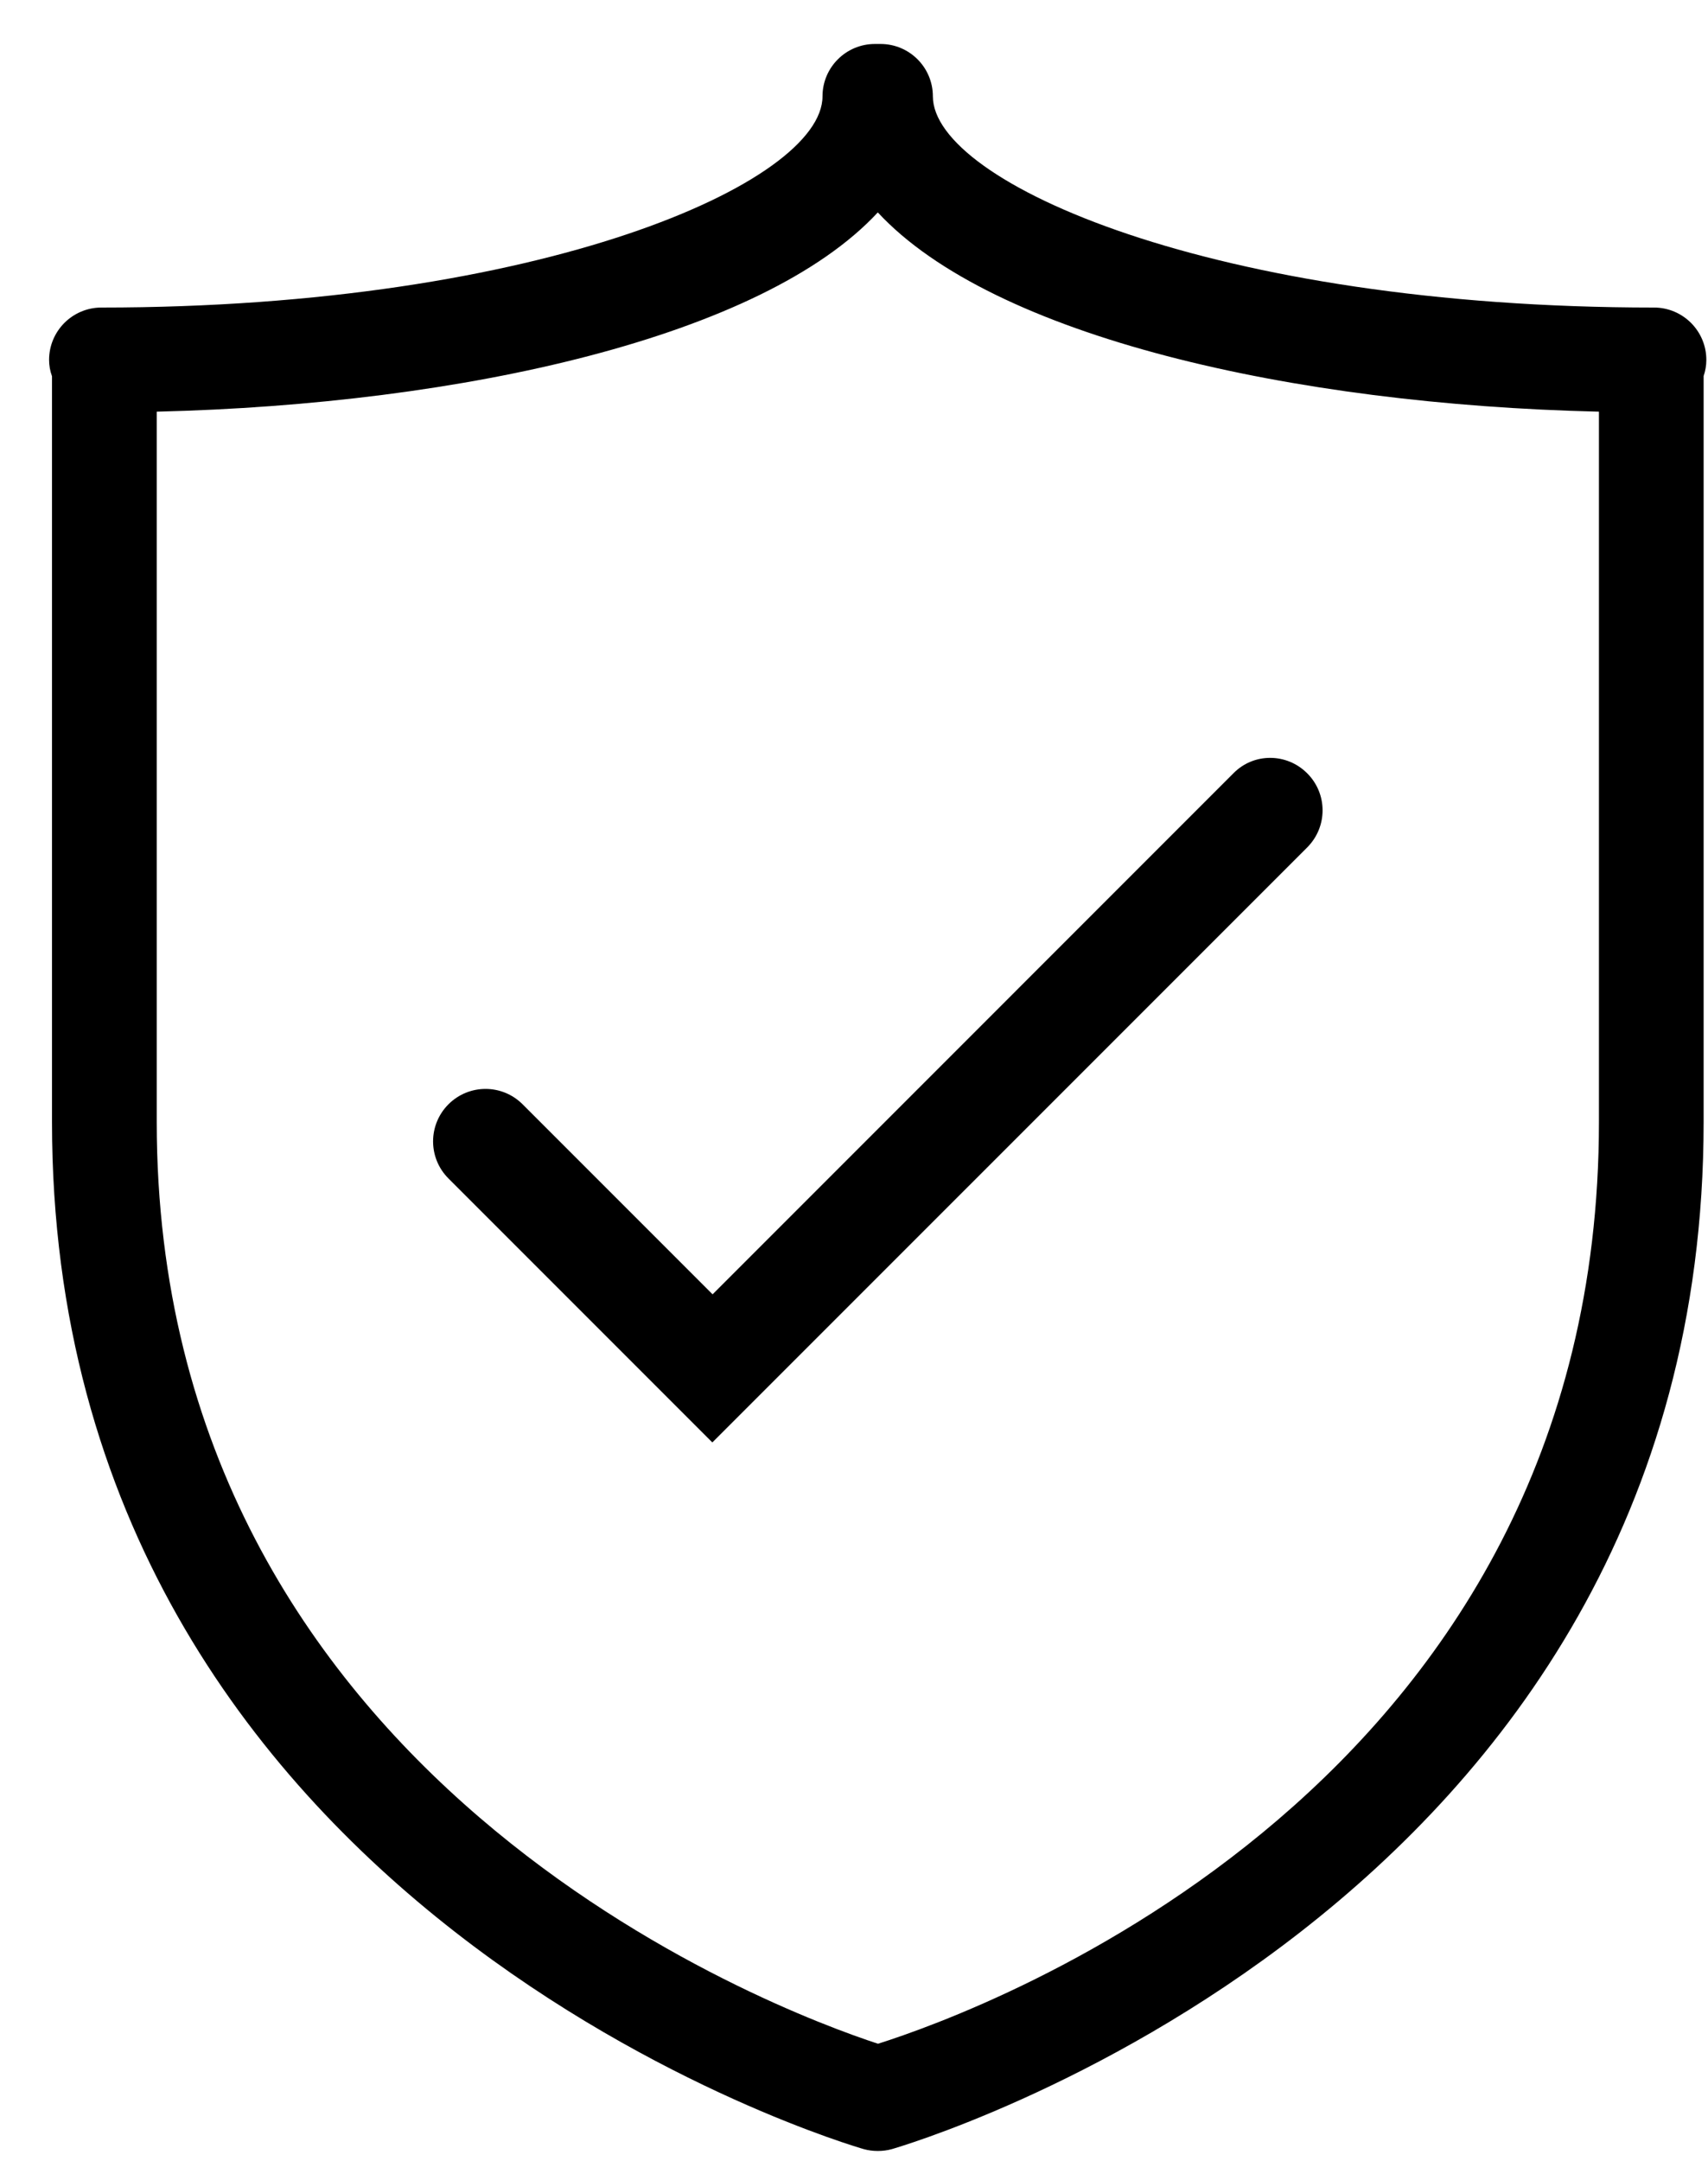 <svg width="34" height="43" viewBox="0 0 34 43" fill="none" xmlns="http://www.w3.org/2000/svg">
<path d="M33.967 7.162C33.967 6.587 33.5 6.12 32.925 6.12C24.161 6.12 18.57 3.631 18.57 1.917C18.57 1.342 18.104 0.875 17.528 0.875H17.416C16.84 0.875 16.373 1.342 16.373 1.917C16.373 3.631 10.783 6.12 2.019 6.12C1.444 6.12 0.977 6.587 0.977 7.162C0.977 7.275 0.997 7.383 1.035 7.487V22.326C1.035 38.093 17.032 42.721 17.195 42.767C17.286 42.792 17.378 42.804 17.474 42.804C17.57 42.804 17.662 42.792 17.753 42.767C17.912 42.721 33.913 38.093 33.913 22.326V7.483C33.947 7.383 33.967 7.275 33.967 7.162ZM17.478 40.67C15.464 40.011 3.12 35.433 3.12 22.326V8.192C9.227 8.046 15.181 6.699 17.474 4.227C19.767 6.699 25.721 8.05 31.829 8.192V22.326C31.829 35.563 19.571 40.007 17.478 40.67ZM26.021 15.388C26.43 15.796 26.43 16.455 26.021 16.864L14.18 28.704L8.927 23.451C8.519 23.043 8.519 22.384 8.927 21.975C9.336 21.567 9.995 21.567 10.403 21.975L14.185 25.757L24.553 15.388C24.954 14.979 25.612 14.979 26.021 15.388Z" fill="black"/>
</svg>
